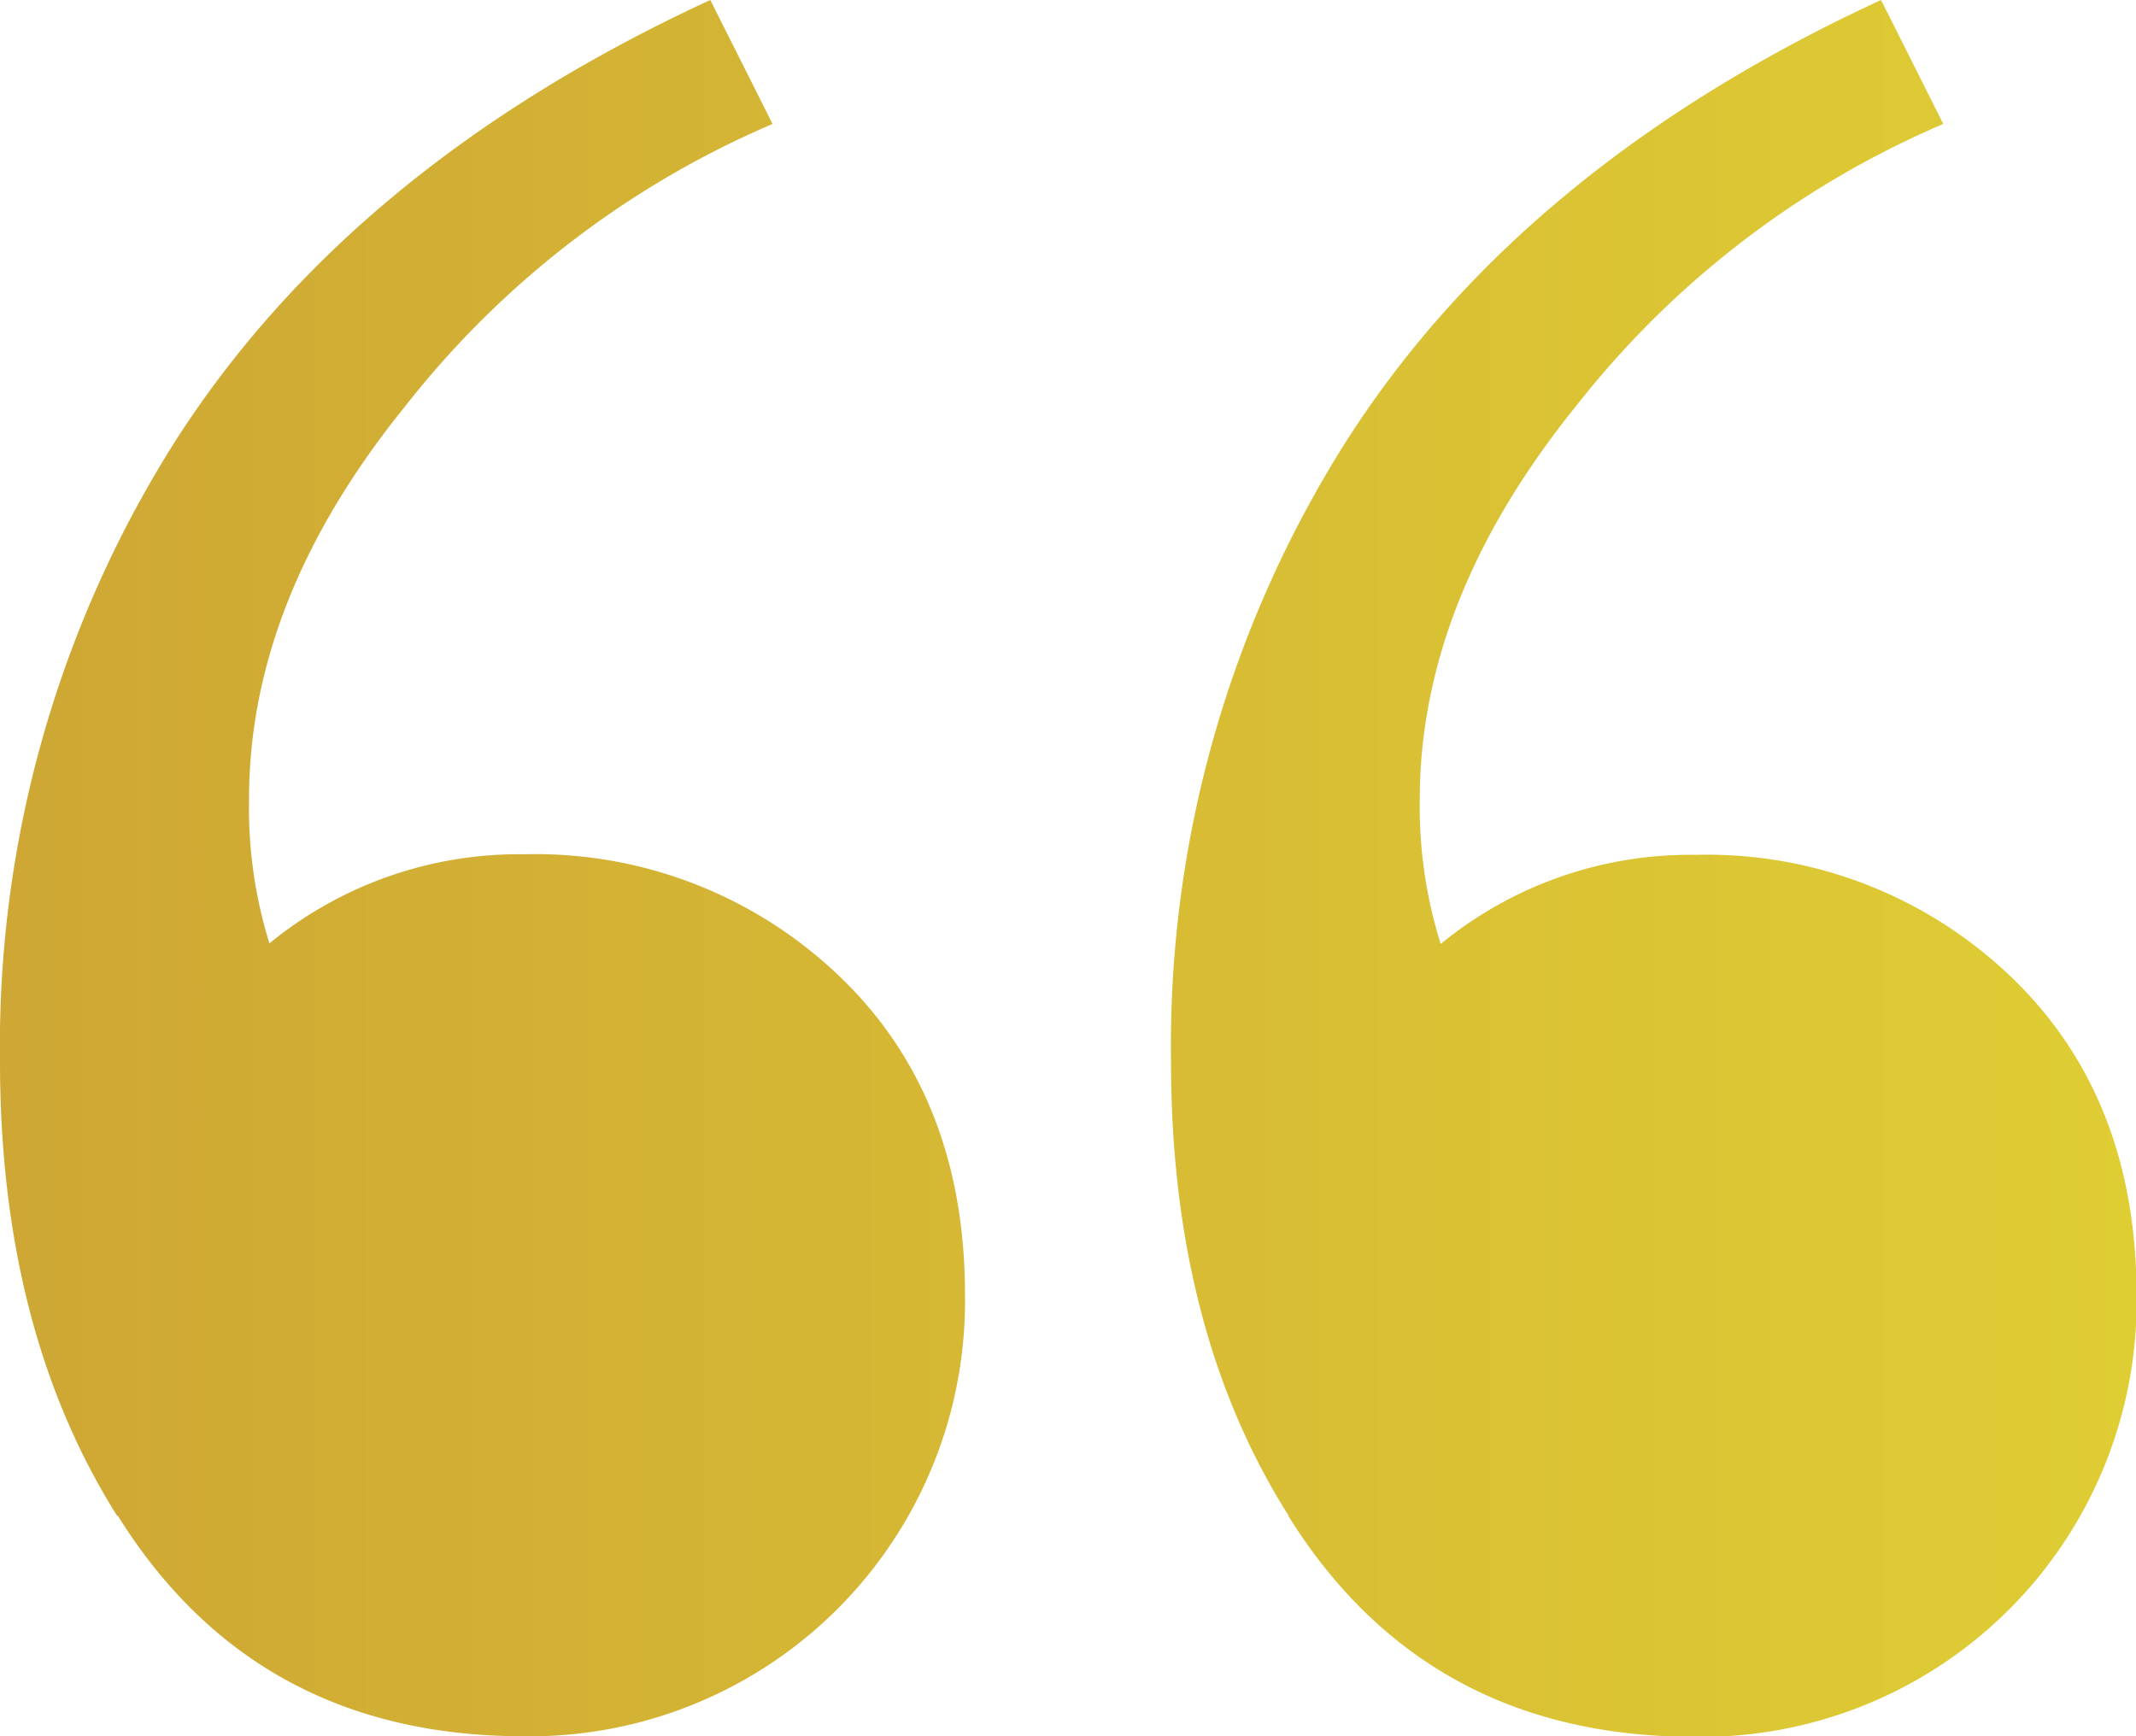 <svg xmlns="http://www.w3.org/2000/svg" viewBox="0 0 75.48 61.36"><defs><style>.cls-1{opacity:0.85;}.cls-2{fill:url(#Degradado_sin_nombre_18);}</style><linearGradient id="Degradado_sin_nombre_18" x2="75.48" y1="30.68" y2="30.68" gradientUnits="userSpaceOnUse"><stop offset="0" stop-color="#cea734"/><stop offset="1" stop-color="#dfcd34"/></linearGradient></defs><title>Recurso 4</title><g id="Capa_2"><path id="Capa_1-2" d="M4.14 53.57Q0 47 0 37.5a39.9 39.9 0 0 1 6.2-21.92Q12.43 5.85 25.1 0l2.2 4.38a32.93 32.93 0 0 0-13 10q-5.5 6.8-5.5 13.86a16.2 16.2 0 0 0 .72 5.1 13.9 13.9 0 0 1 9-3.15 15.52 15.52 0 0 1 11.08 4.25q4.5 4.26 4.5 11.32a15.38 15.38 0 0 1-15.58 15.6q-9.5 0-14.36-7.8zm41.4 0Q41.38 47 41.38 37.5a39.9 39.9 0 0 1 6.2-21.92Q53.8 5.85 66.47 0l2.2 4.38a32.93 32.93 0 0 0-13 10q-5.5 6.82-5.5 13.88a16.2 16.2 0 0 0 .74 5.1 13.9 13.9 0 0 1 9-3.15A15.52 15.52 0 0 1 71 34.46q4.5 4.26 4.5 11.32a15.38 15.38 0 0 1-15.6 15.6q-9.5 0-14.37-7.8z" class="cls-2"/></g></svg>